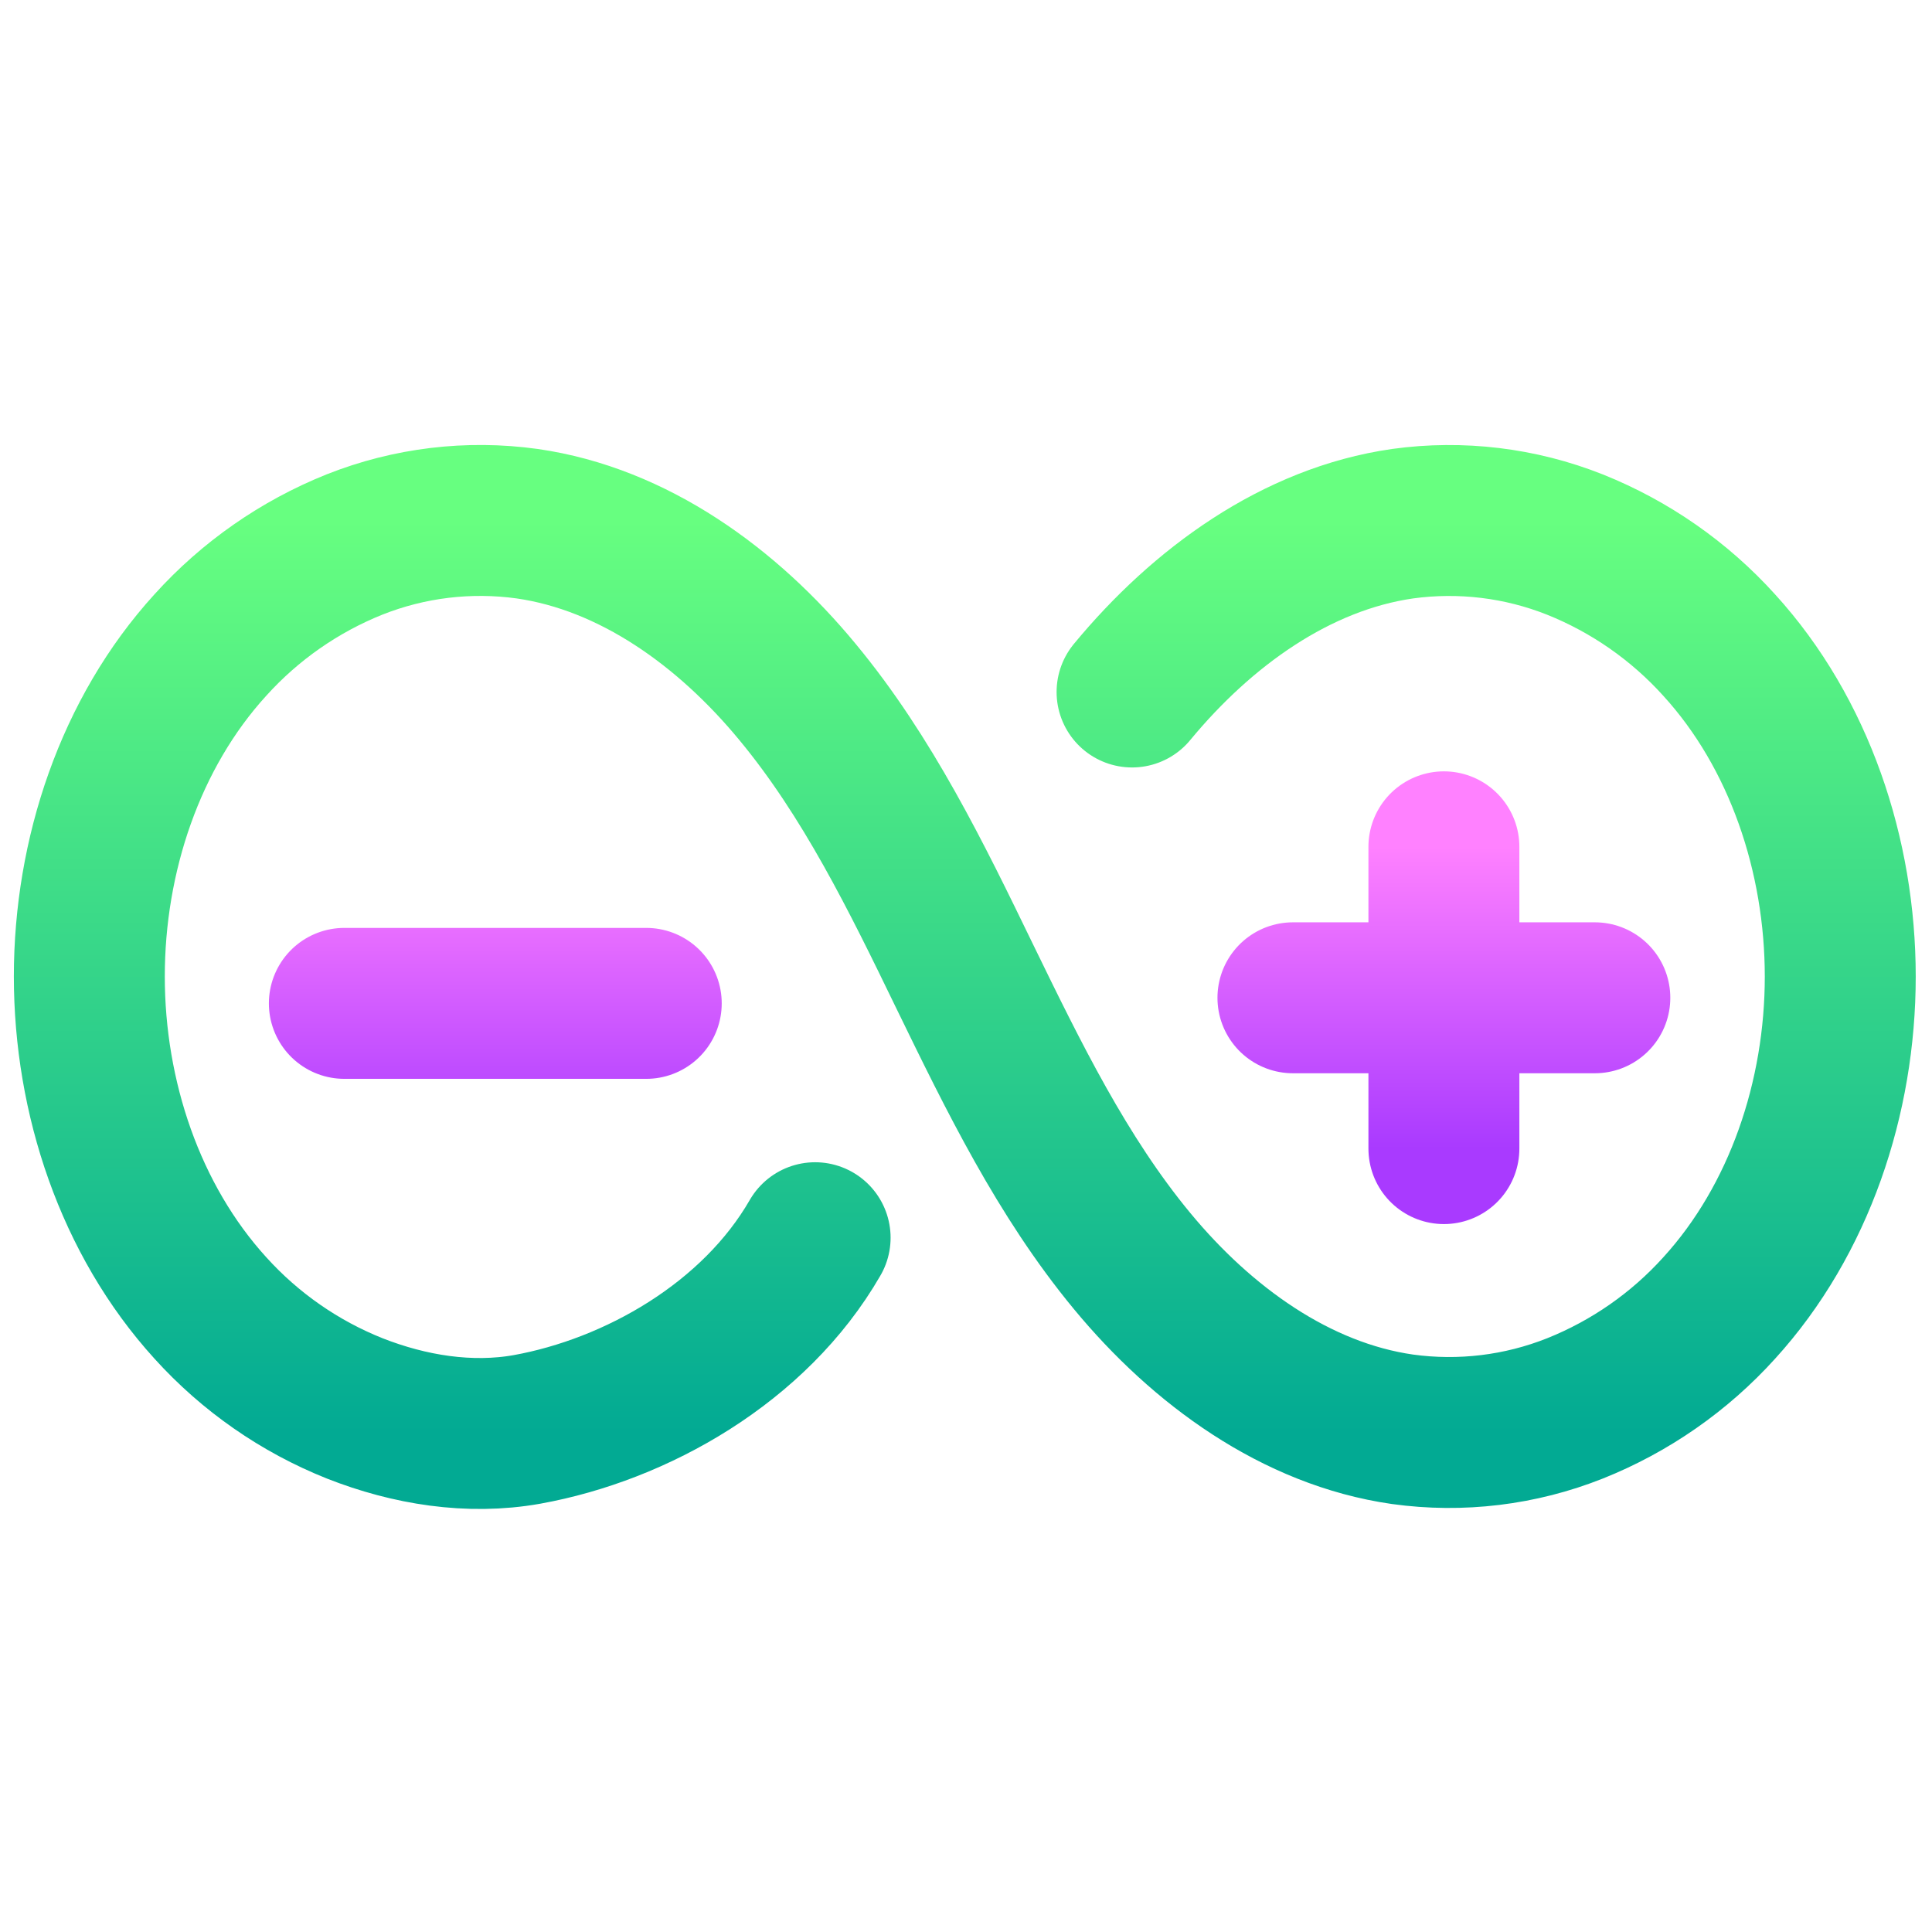 <svg width="64" height="64" viewBox="0 0 64 64" fill="none" xmlns="http://www.w3.org/2000/svg">
<path d="M27.002 41.001C24.998 44.482 21.075 46.697 17.458 47.351C15.549 47.691 13.557 47.366 11.751 46.655C9.924 45.926 8.289 44.788 6.97 43.329C4.313 40.408 2.959 36.352 2.959 32.346C2.959 28.339 4.313 24.28 6.97 21.366C8.287 19.907 9.922 18.767 11.747 18.036C13.561 17.317 15.529 17.08 17.462 17.348C20.992 17.855 24.106 20.119 26.419 22.923C28.74 25.724 30.362 29.054 31.96 32.35C33.563 35.642 35.184 38.971 37.501 41.772C39.818 44.577 42.932 46.841 46.459 47.347C48.392 47.614 50.36 47.376 52.174 46.655C53.999 45.925 55.633 44.788 56.951 43.329C59.608 40.411 60.961 36.356 60.961 32.35C60.961 28.343 59.608 24.284 56.951 21.37C55.633 19.91 53.999 18.771 52.174 18.04C50.362 17.32 48.394 17.082 46.463 17.348C42.932 17.855 39.818 20.119 37.501 22.923" stroke="url(#paint0_linear)" stroke-width="5" stroke-linecap="round"/>
<path d="M47.831 28.052V38.049M42.83 33.053H52.831H42.83ZM11.407 33.238H21.408H11.407Z" stroke="url(#paint1_linear)" stroke-width="5" stroke-linecap="round" stroke-linejoin="round"/>
<defs>
<linearGradient id="paint0_linear" x1="31.96" y1="47.486" x2="31.96" y2="17.241" gradientUnits="userSpaceOnUse">
<stop stop-color="#02AA93"/>
<stop offset="1" stop-color="#67FF80"/>
</linearGradient>
<linearGradient id="paint1_linear" x1="32.119" y1="38.049" x2="32.119" y2="28.052" gradientUnits="userSpaceOnUse">
<stop stop-color="#A93AFF"/>
<stop offset="1" stop-color="#FF81FF"/>
</linearGradient>
</defs>
</svg>

